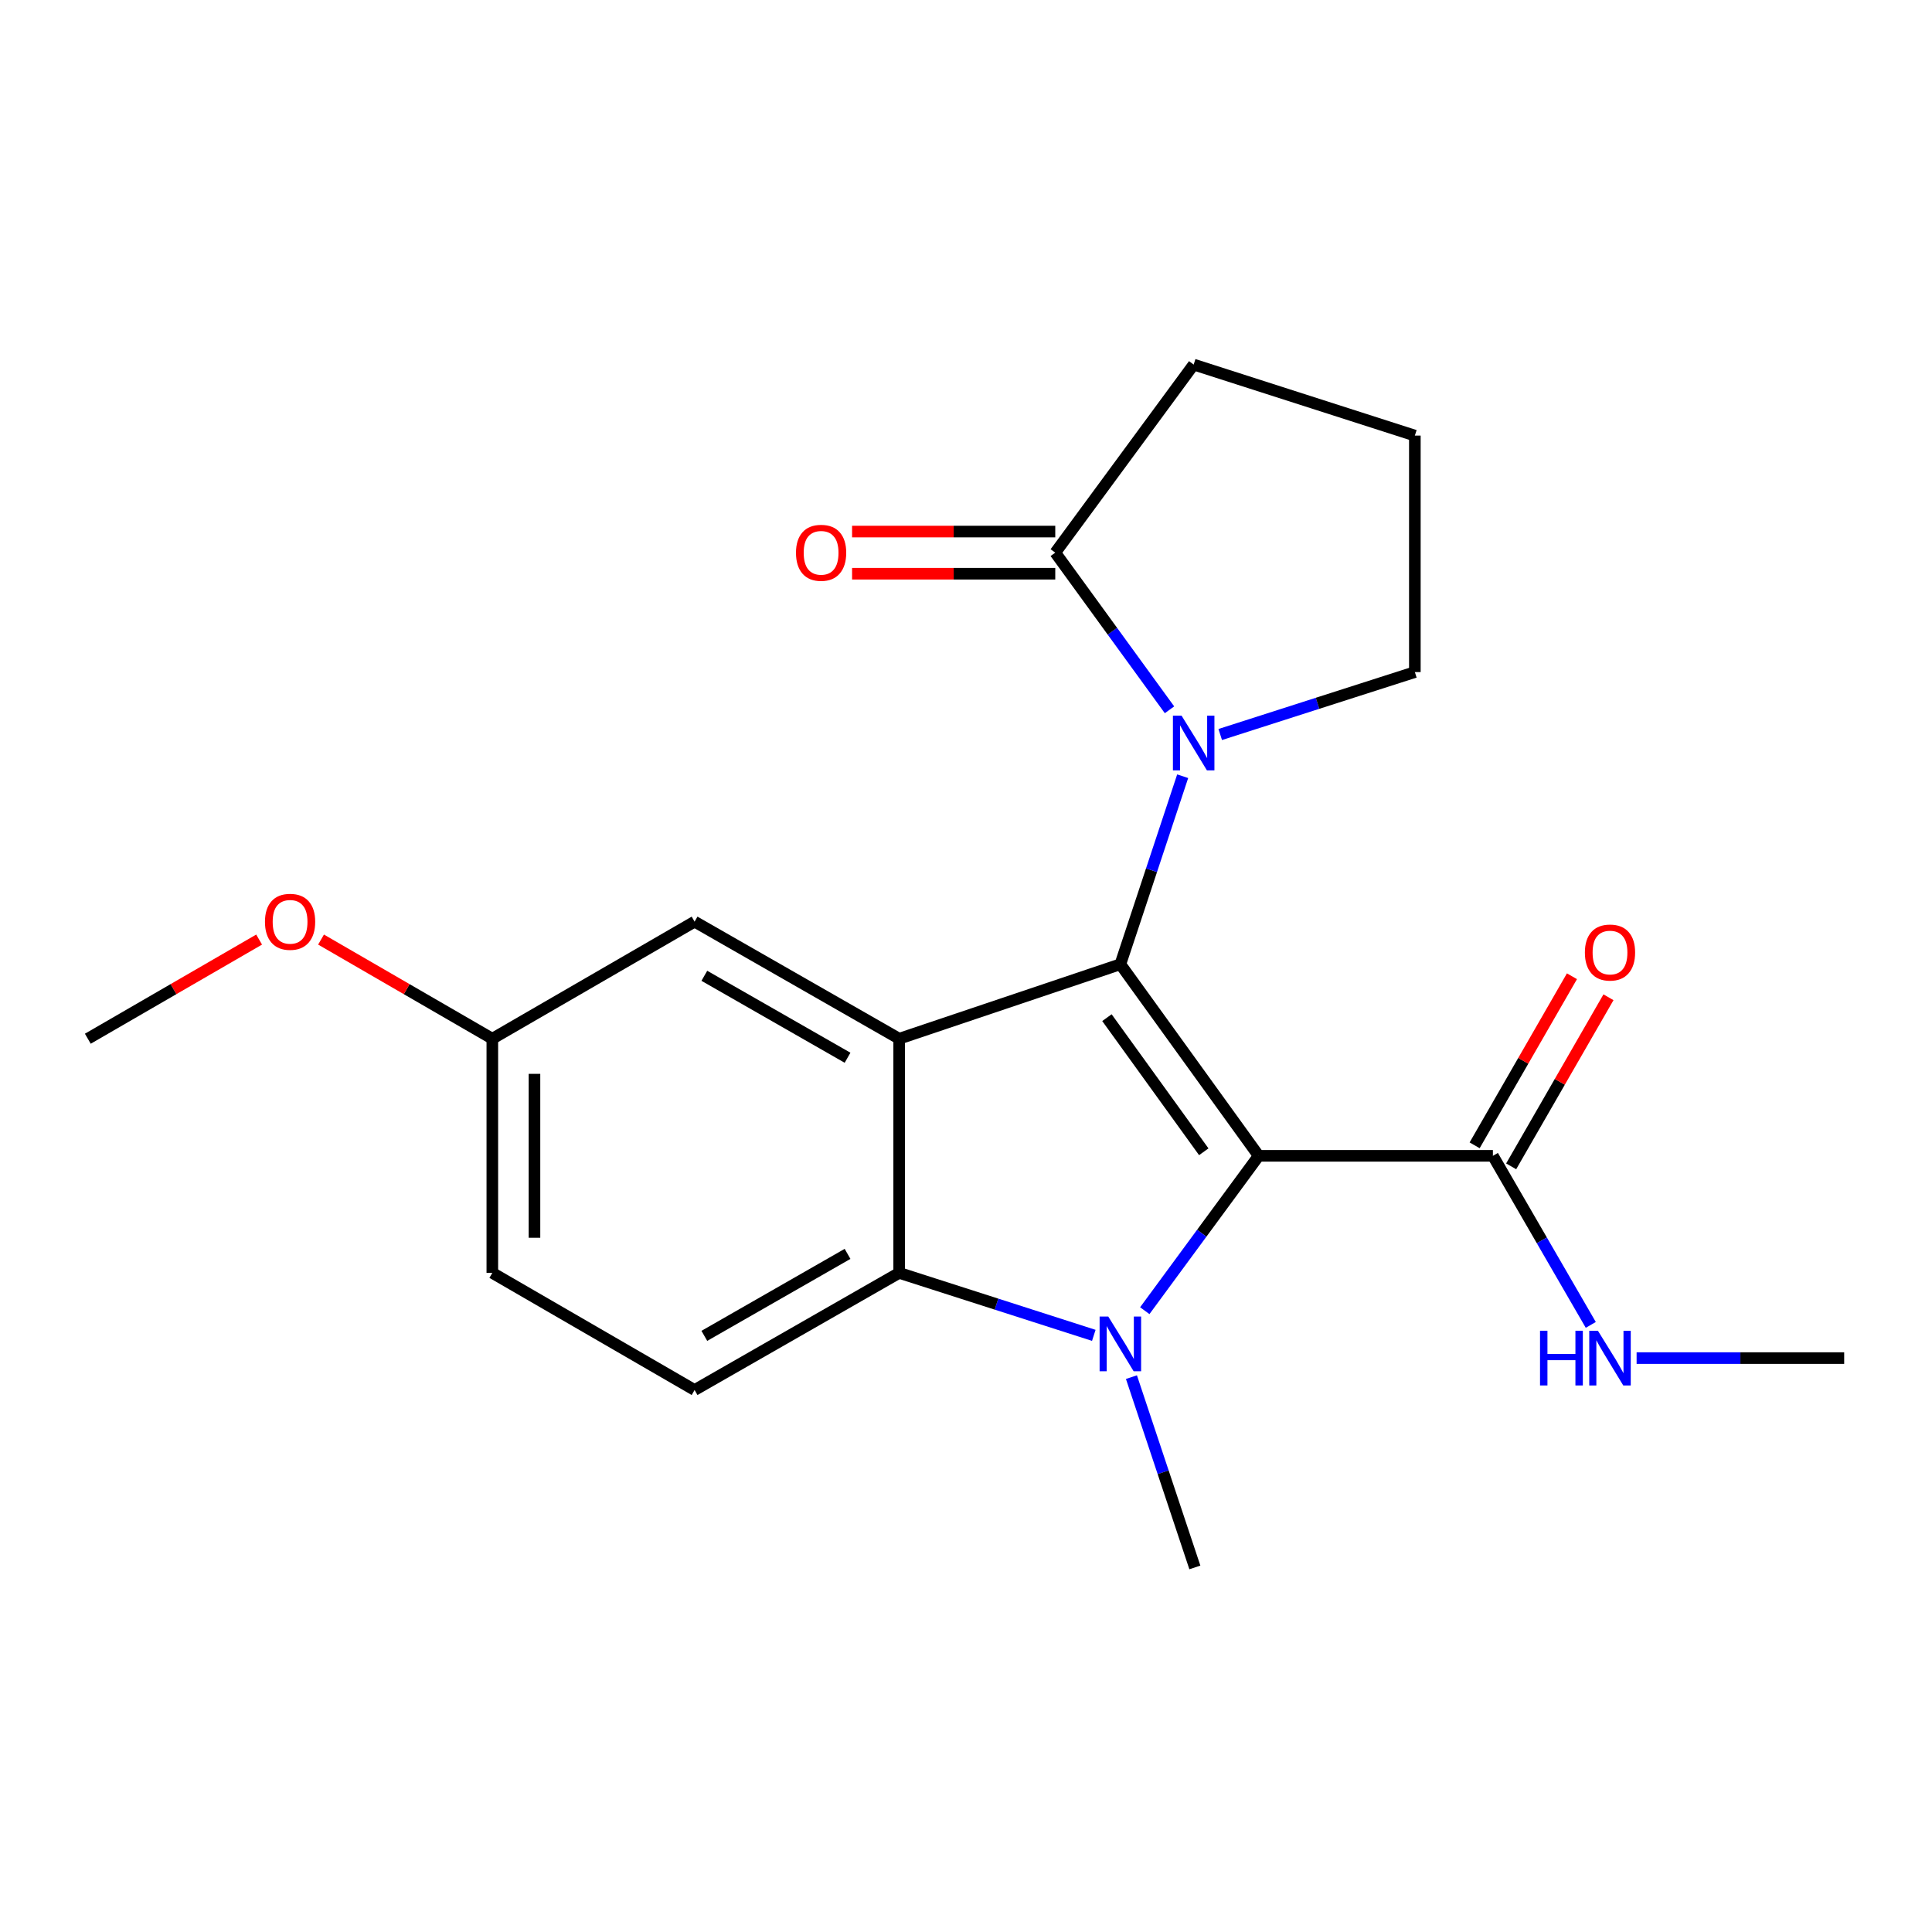 <?xml version='1.0' encoding='iso-8859-1'?>
<svg version='1.1' baseProfile='full'
              xmlns='http://www.w3.org/2000/svg'
                      xmlns:rdkit='http://www.rdkit.org/xml'
                      xmlns:xlink='http://www.w3.org/1999/xlink'
                  xml:space='preserve'
width='1000px' height='1000px' viewBox='0 0 1000 1000'>
<!-- END OF HEADER -->
<rect style='opacity:1.0;fill:#FFFFFF;stroke:none' width='1000' height='1000' x='0' y='0'> </rect>
<path class='bond-0' d='M 651.499,598.256 L 579.895,499.091' style='fill:none;fill-rule:evenodd;stroke:#000000;stroke-width:6px;stroke-linecap:butt;stroke-linejoin:miter;stroke-opacity:1' />
<path class='bond-0' d='M 623.071,596.153 L 572.948,526.737' style='fill:none;fill-rule:evenodd;stroke:#000000;stroke-width:6px;stroke-linecap:butt;stroke-linejoin:miter;stroke-opacity:1' />
<path class='bond-1' d='M 651.499,598.256 L 622.016,638.333' style='fill:none;fill-rule:evenodd;stroke:#000000;stroke-width:6px;stroke-linecap:butt;stroke-linejoin:miter;stroke-opacity:1' />
<path class='bond-1' d='M 622.016,638.333 L 592.534,678.41' style='fill:none;fill-rule:evenodd;stroke:#0000FF;stroke-width:6px;stroke-linecap:butt;stroke-linejoin:miter;stroke-opacity:1' />
<path class='bond-5' d='M 651.499,598.256 L 772.722,598.256' style='fill:none;fill-rule:evenodd;stroke:#000000;stroke-width:6px;stroke-linecap:butt;stroke-linejoin:miter;stroke-opacity:1' />
<path class='bond-2' d='M 579.895,499.091 L 465.41,537.644' style='fill:none;fill-rule:evenodd;stroke:#000000;stroke-width:6px;stroke-linecap:butt;stroke-linejoin:miter;stroke-opacity:1' />
<path class='bond-3' d='M 579.895,499.091 L 596.022,450.43' style='fill:none;fill-rule:evenodd;stroke:#000000;stroke-width:6px;stroke-linecap:butt;stroke-linejoin:miter;stroke-opacity:1' />
<path class='bond-3' d='M 596.022,450.43 L 612.15,401.77' style='fill:none;fill-rule:evenodd;stroke:#0000FF;stroke-width:6px;stroke-linecap:butt;stroke-linejoin:miter;stroke-opacity:1' />
<path class='bond-4' d='M 566.149,691.179 L 515.779,675.011' style='fill:none;fill-rule:evenodd;stroke:#0000FF;stroke-width:6px;stroke-linecap:butt;stroke-linejoin:miter;stroke-opacity:1' />
<path class='bond-4' d='M 515.779,675.011 L 465.41,658.844' style='fill:none;fill-rule:evenodd;stroke:#000000;stroke-width:6px;stroke-linecap:butt;stroke-linejoin:miter;stroke-opacity:1' />
<path class='bond-12' d='M 585.63,712.8 L 602.045,762.05' style='fill:none;fill-rule:evenodd;stroke:#0000FF;stroke-width:6px;stroke-linecap:butt;stroke-linejoin:miter;stroke-opacity:1' />
<path class='bond-12' d='M 602.045,762.05 L 618.46,811.3' style='fill:none;fill-rule:evenodd;stroke:#000000;stroke-width:6px;stroke-linecap:butt;stroke-linejoin:miter;stroke-opacity:1' />
<path class='bond-8' d='M 465.41,537.644 L 359.518,477.045' style='fill:none;fill-rule:evenodd;stroke:#000000;stroke-width:6px;stroke-linecap:butt;stroke-linejoin:miter;stroke-opacity:1' />
<path class='bond-8' d='M 438.69,547.489 L 364.566,505.069' style='fill:none;fill-rule:evenodd;stroke:#000000;stroke-width:6px;stroke-linecap:butt;stroke-linejoin:miter;stroke-opacity:1' />
<path class='bond-21' d='M 465.41,537.644 L 465.41,658.844' style='fill:none;fill-rule:evenodd;stroke:#000000;stroke-width:6px;stroke-linecap:butt;stroke-linejoin:miter;stroke-opacity:1' />
<path class='bond-6' d='M 605.334,367.388 L 575.767,326.718' style='fill:none;fill-rule:evenodd;stroke:#0000FF;stroke-width:6px;stroke-linecap:butt;stroke-linejoin:miter;stroke-opacity:1' />
<path class='bond-6' d='M 575.767,326.718 L 546.201,286.047' style='fill:none;fill-rule:evenodd;stroke:#000000;stroke-width:6px;stroke-linecap:butt;stroke-linejoin:miter;stroke-opacity:1' />
<path class='bond-14' d='M 631.588,380.185 L 681.957,364.028' style='fill:none;fill-rule:evenodd;stroke:#0000FF;stroke-width:6px;stroke-linecap:butt;stroke-linejoin:miter;stroke-opacity:1' />
<path class='bond-14' d='M 681.957,364.028 L 732.327,347.871' style='fill:none;fill-rule:evenodd;stroke:#000000;stroke-width:6px;stroke-linecap:butt;stroke-linejoin:miter;stroke-opacity:1' />
<path class='bond-7' d='M 465.41,658.844 L 359.518,719.467' style='fill:none;fill-rule:evenodd;stroke:#000000;stroke-width:6px;stroke-linecap:butt;stroke-linejoin:miter;stroke-opacity:1' />
<path class='bond-7' d='M 438.687,649.005 L 364.563,691.441' style='fill:none;fill-rule:evenodd;stroke:#000000;stroke-width:6px;stroke-linecap:butt;stroke-linejoin:miter;stroke-opacity:1' />
<path class='bond-10' d='M 782.176,603.697 L 807.36,559.941' style='fill:none;fill-rule:evenodd;stroke:#000000;stroke-width:6px;stroke-linecap:butt;stroke-linejoin:miter;stroke-opacity:1' />
<path class='bond-10' d='M 807.36,559.941 L 832.544,516.185' style='fill:none;fill-rule:evenodd;stroke:#FF0000;stroke-width:6px;stroke-linecap:butt;stroke-linejoin:miter;stroke-opacity:1' />
<path class='bond-10' d='M 763.269,592.815 L 788.453,549.059' style='fill:none;fill-rule:evenodd;stroke:#000000;stroke-width:6px;stroke-linecap:butt;stroke-linejoin:miter;stroke-opacity:1' />
<path class='bond-10' d='M 788.453,549.059 L 813.637,505.303' style='fill:none;fill-rule:evenodd;stroke:#FF0000;stroke-width:6px;stroke-linecap:butt;stroke-linejoin:miter;stroke-opacity:1' />
<path class='bond-11' d='M 772.722,598.256 L 798.054,642.01' style='fill:none;fill-rule:evenodd;stroke:#000000;stroke-width:6px;stroke-linecap:butt;stroke-linejoin:miter;stroke-opacity:1' />
<path class='bond-11' d='M 798.054,642.01 L 823.385,685.764' style='fill:none;fill-rule:evenodd;stroke:#0000FF;stroke-width:6px;stroke-linecap:butt;stroke-linejoin:miter;stroke-opacity:1' />
<path class='bond-9' d='M 546.201,275.139 L 493.617,275.139' style='fill:none;fill-rule:evenodd;stroke:#000000;stroke-width:6px;stroke-linecap:butt;stroke-linejoin:miter;stroke-opacity:1' />
<path class='bond-9' d='M 493.617,275.139 L 441.032,275.139' style='fill:none;fill-rule:evenodd;stroke:#FF0000;stroke-width:6px;stroke-linecap:butt;stroke-linejoin:miter;stroke-opacity:1' />
<path class='bond-9' d='M 546.201,296.955 L 493.617,296.955' style='fill:none;fill-rule:evenodd;stroke:#000000;stroke-width:6px;stroke-linecap:butt;stroke-linejoin:miter;stroke-opacity:1' />
<path class='bond-9' d='M 493.617,296.955 L 441.032,296.955' style='fill:none;fill-rule:evenodd;stroke:#FF0000;stroke-width:6px;stroke-linecap:butt;stroke-linejoin:miter;stroke-opacity:1' />
<path class='bond-16' d='M 546.201,286.047 L 617.842,188.7' style='fill:none;fill-rule:evenodd;stroke:#000000;stroke-width:6px;stroke-linecap:butt;stroke-linejoin:miter;stroke-opacity:1' />
<path class='bond-15' d='M 359.518,719.467 L 254.826,658.844' style='fill:none;fill-rule:evenodd;stroke:#000000;stroke-width:6px;stroke-linecap:butt;stroke-linejoin:miter;stroke-opacity:1' />
<path class='bond-13' d='M 359.518,477.045 L 254.826,537.644' style='fill:none;fill-rule:evenodd;stroke:#000000;stroke-width:6px;stroke-linecap:butt;stroke-linejoin:miter;stroke-opacity:1' />
<path class='bond-19' d='M 847.104,702.948 L 900.825,702.948' style='fill:none;fill-rule:evenodd;stroke:#0000FF;stroke-width:6px;stroke-linecap:butt;stroke-linejoin:miter;stroke-opacity:1' />
<path class='bond-19' d='M 900.825,702.948 L 954.545,702.948' style='fill:none;fill-rule:evenodd;stroke:#000000;stroke-width:6px;stroke-linecap:butt;stroke-linejoin:miter;stroke-opacity:1' />
<path class='bond-17' d='M 254.826,537.644 L 210.498,511.983' style='fill:none;fill-rule:evenodd;stroke:#000000;stroke-width:6px;stroke-linecap:butt;stroke-linejoin:miter;stroke-opacity:1' />
<path class='bond-17' d='M 210.498,511.983 L 166.17,486.321' style='fill:none;fill-rule:evenodd;stroke:#FF0000;stroke-width:6px;stroke-linecap:butt;stroke-linejoin:miter;stroke-opacity:1' />
<path class='bond-22' d='M 254.826,537.644 L 254.826,658.844' style='fill:none;fill-rule:evenodd;stroke:#000000;stroke-width:6px;stroke-linecap:butt;stroke-linejoin:miter;stroke-opacity:1' />
<path class='bond-22' d='M 276.642,555.824 L 276.642,640.664' style='fill:none;fill-rule:evenodd;stroke:#000000;stroke-width:6px;stroke-linecap:butt;stroke-linejoin:miter;stroke-opacity:1' />
<path class='bond-18' d='M 732.327,347.871 L 732.327,225.46' style='fill:none;fill-rule:evenodd;stroke:#000000;stroke-width:6px;stroke-linecap:butt;stroke-linejoin:miter;stroke-opacity:1' />
<path class='bond-23' d='M 617.842,188.7 L 732.327,225.46' style='fill:none;fill-rule:evenodd;stroke:#000000;stroke-width:6px;stroke-linecap:butt;stroke-linejoin:miter;stroke-opacity:1' />
<path class='bond-20' d='M 134.122,486.32 L 89.788,511.982' style='fill:none;fill-rule:evenodd;stroke:#FF0000;stroke-width:6px;stroke-linecap:butt;stroke-linejoin:miter;stroke-opacity:1' />
<path class='bond-20' d='M 89.788,511.982 L 45.455,537.644' style='fill:none;fill-rule:evenodd;stroke:#000000;stroke-width:6px;stroke-linecap:butt;stroke-linejoin:miter;stroke-opacity:1' />
<path  class='atom-2' d='M 573.635 681.431
L 582.915 696.431
Q 583.835 697.911, 585.315 700.591
Q 586.795 703.271, 586.875 703.431
L 586.875 681.431
L 590.635 681.431
L 590.635 709.751
L 586.755 709.751
L 576.795 693.351
Q 575.635 691.431, 574.395 689.231
Q 573.195 687.031, 572.835 686.351
L 572.835 709.751
L 569.155 709.751
L 569.155 681.431
L 573.635 681.431
' fill='#0000FF'/>
<path  class='atom-4' d='M 611.582 370.434
L 620.862 385.434
Q 621.782 386.914, 623.262 389.594
Q 624.742 392.274, 624.822 392.434
L 624.822 370.434
L 628.582 370.434
L 628.582 398.754
L 624.702 398.754
L 614.742 382.354
Q 613.582 380.434, 612.342 378.234
Q 611.142 376.034, 610.782 375.354
L 610.782 398.754
L 607.102 398.754
L 607.102 370.434
L 611.582 370.434
' fill='#0000FF'/>
<path  class='atom-10' d='M 412.002 286.127
Q 412.002 279.327, 415.362 275.527
Q 418.722 271.727, 425.002 271.727
Q 431.282 271.727, 434.642 275.527
Q 438.002 279.327, 438.002 286.127
Q 438.002 293.007, 434.602 296.927
Q 431.202 300.807, 425.002 300.807
Q 418.762 300.807, 415.362 296.927
Q 412.002 293.047, 412.002 286.127
M 425.002 297.607
Q 429.322 297.607, 431.642 294.727
Q 434.002 291.807, 434.002 286.127
Q 434.002 280.567, 431.642 277.767
Q 429.322 274.927, 425.002 274.927
Q 420.682 274.927, 418.322 277.727
Q 416.002 280.527, 416.002 286.127
Q 416.002 291.847, 418.322 294.727
Q 420.682 297.607, 425.002 297.607
' fill='#FF0000'/>
<path  class='atom-11' d='M 820.334 493.026
Q 820.334 486.226, 823.694 482.426
Q 827.054 478.626, 833.334 478.626
Q 839.614 478.626, 842.974 482.426
Q 846.334 486.226, 846.334 493.026
Q 846.334 499.906, 842.934 503.826
Q 839.534 507.706, 833.334 507.706
Q 827.094 507.706, 823.694 503.826
Q 820.334 499.946, 820.334 493.026
M 833.334 504.506
Q 837.654 504.506, 839.974 501.626
Q 842.334 498.706, 842.334 493.026
Q 842.334 487.466, 839.974 484.666
Q 837.654 481.826, 833.334 481.826
Q 829.014 481.826, 826.654 484.626
Q 824.334 487.426, 824.334 493.026
Q 824.334 498.746, 826.654 501.626
Q 829.014 504.506, 833.334 504.506
' fill='#FF0000'/>
<path  class='atom-12' d='M 797.114 688.788
L 800.954 688.788
L 800.954 700.828
L 815.434 700.828
L 815.434 688.788
L 819.274 688.788
L 819.274 717.108
L 815.434 717.108
L 815.434 704.028
L 800.954 704.028
L 800.954 717.108
L 797.114 717.108
L 797.114 688.788
' fill='#0000FF'/>
<path  class='atom-12' d='M 827.074 688.788
L 836.354 703.788
Q 837.274 705.268, 838.754 707.948
Q 840.234 710.628, 840.314 710.788
L 840.314 688.788
L 844.074 688.788
L 844.074 717.108
L 840.194 717.108
L 830.234 700.708
Q 829.074 698.788, 827.834 696.588
Q 826.634 694.388, 826.274 693.708
L 826.274 717.108
L 822.594 717.108
L 822.594 688.788
L 827.074 688.788
' fill='#0000FF'/>
<path  class='atom-18' d='M 137.146 477.125
Q 137.146 470.325, 140.506 466.525
Q 143.866 462.725, 150.146 462.725
Q 156.426 462.725, 159.786 466.525
Q 163.146 470.325, 163.146 477.125
Q 163.146 484.005, 159.746 487.925
Q 156.346 491.805, 150.146 491.805
Q 143.906 491.805, 140.506 487.925
Q 137.146 484.045, 137.146 477.125
M 150.146 488.605
Q 154.466 488.605, 156.786 485.725
Q 159.146 482.805, 159.146 477.125
Q 159.146 471.565, 156.786 468.765
Q 154.466 465.925, 150.146 465.925
Q 145.826 465.925, 143.466 468.725
Q 141.146 471.525, 141.146 477.125
Q 141.146 482.845, 143.466 485.725
Q 145.826 488.605, 150.146 488.605
' fill='#FF0000'/>
</svg>
